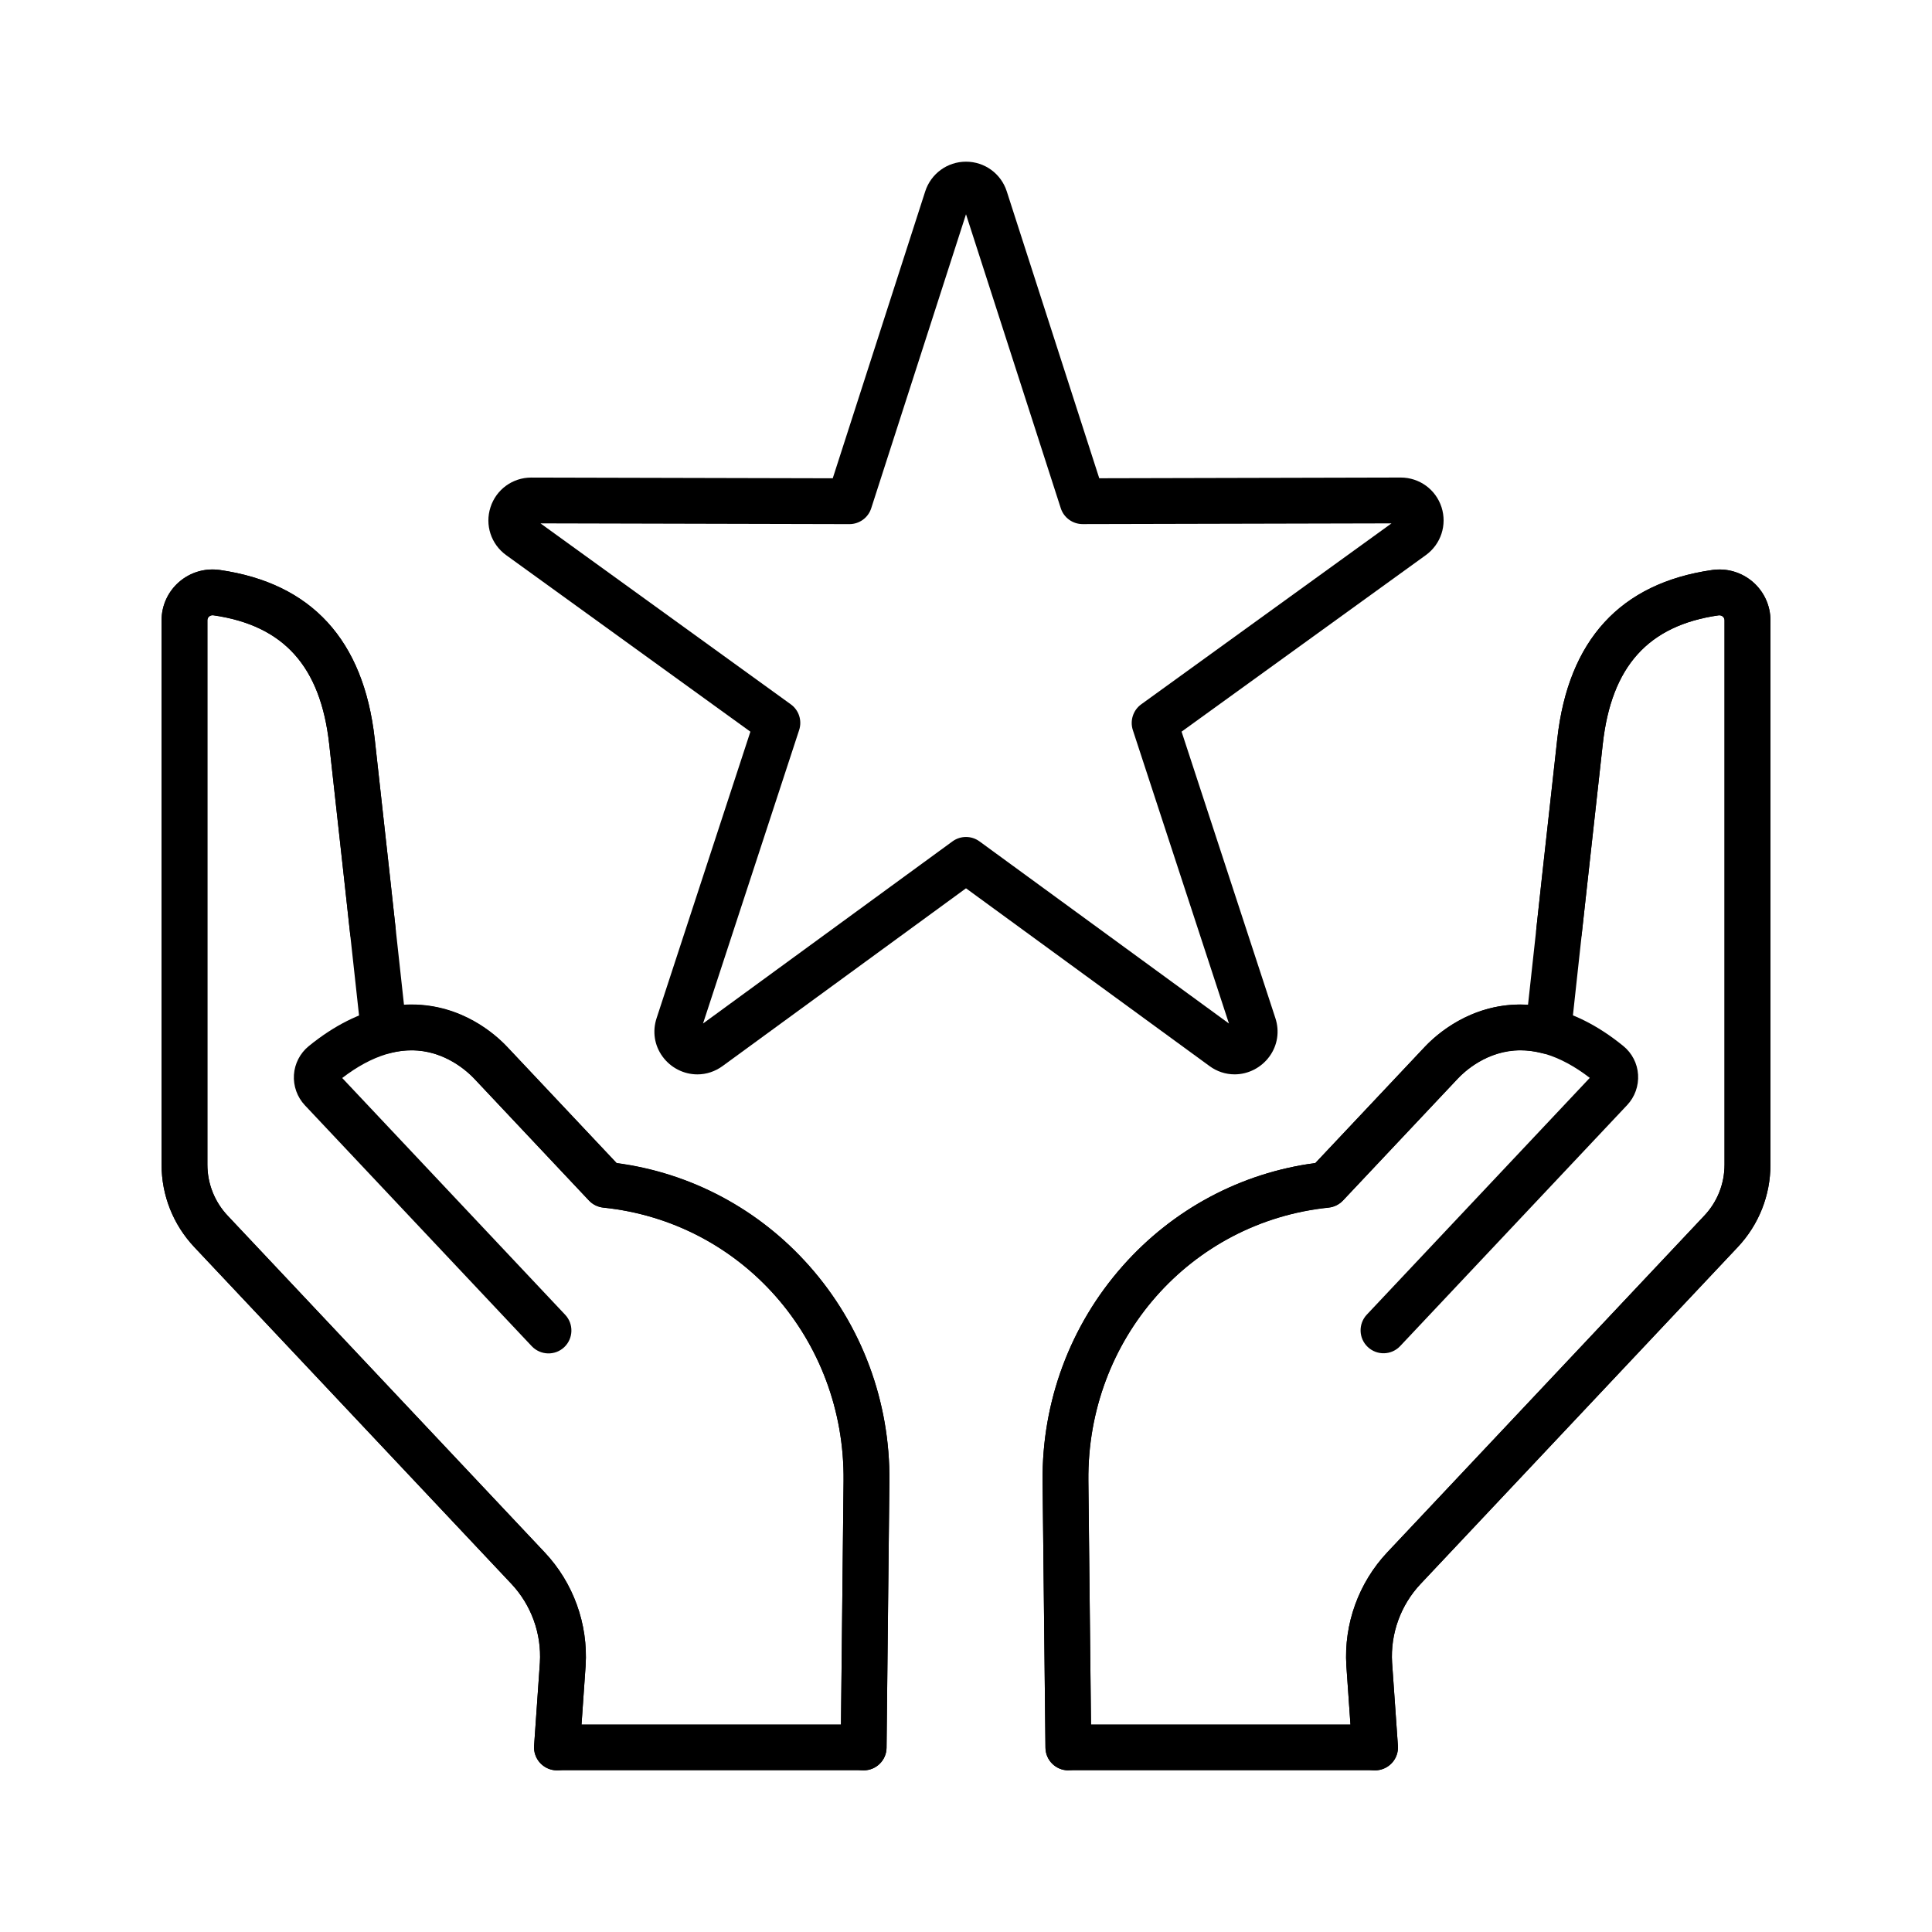 <?xml version="1.0" encoding="utf-8"?>
<!-- Generator: Adobe Illustrator 16.0.0, SVG Export Plug-In . SVG Version: 6.00 Build 0)  -->
<!DOCTYPE svg PUBLIC "-//W3C//DTD SVG 1.1//EN" "http://www.w3.org/Graphics/SVG/1.1/DTD/svg11.dtd">
<svg version="1.1" id="Layer_1" xmlns="http://www.w3.org/2000/svg" xmlns:xlink="http://www.w3.org/1999/xlink" x="0px" y="0px"
	 width="70px" height="70px" viewBox="0 0 70 70" enable-background="new 0 0 70 70" xml:space="preserve">
<g id="background">
</g>
<g id="Livello_2">
	<g>
		<g>
			<g>
				<g>
					<path d="M49.82,64.143H38.709c-0.455,0-0.826-0.367-0.83-0.822l-0.104-9.653c-0.029-2.886,1.004-5.657,2.906-7.804
						c1.821-2.057,4.288-3.37,6.977-3.725l3.961-4.205c0.434-0.463,1.645-1.539,3.473-1.539c0.09,0,0.182,0.004,0.271,0.01
						c0.244-2.241,0.744-6.808,1.061-9.633c0.4-3.582,2.287-5.641,5.609-6.118c0.088-0.014,0.178-0.02,0.266-0.02
						c1.02,0,1.848,0.827,1.848,1.842v19.723c0,1.114-0.422,2.177-1.186,2.989l-11.49,12.201c-0.721,0.766-1.098,1.805-1.033,2.854
						l0.211,3.012c0.017,0.229-0.063,0.456-0.221,0.625C50.27,64.045,50.051,64.143,49.82,64.143z M39.529,62.48h9.4l-0.148-2.129
						c0-0.002,0-0.004,0-0.007c-0.094-1.505,0.447-2.999,1.479-4.097l11.49-12.202c0.474-0.502,0.733-1.16,0.733-1.851V22.474
						c0-0.112-0.098-0.181-0.188-0.181c-0.01,0-0.02,0.001-0.029,0.002c-2.549,0.367-3.881,1.848-4.194,4.66
						c-0.367,3.266-0.978,8.857-1.154,10.493c-0.024,0.239-0.155,0.458-0.354,0.595c-0.197,0.137-0.447,0.18-0.681,0.119
						c-0.268-0.07-0.534-0.105-0.793-0.105c-1.213,0-2.039,0.777-2.264,1.017l-4.168,4.425c-0.138,0.145-0.32,0.236-0.519,0.257
						c-5.016,0.519-8.758,4.772-8.707,9.896L39.529,62.48z"/>
					<g>
						<g>
							<g>
								<path d="M49.82,64.143c-0.435,0-0.797-0.336-0.828-0.772l-0.211-3.017c0-0.002,0-0.004,0-0.008
									c-0.094-1.505,0.447-2.998,1.479-4.097l11.49-12.202c0.474-0.502,0.733-1.16,0.733-1.852V22.474
									c0-0.066-0.032-0.11-0.063-0.135c-0.023-0.021-0.076-0.055-0.154-0.044c-2.549,0.367-3.881,1.848-4.194,4.66
									c-0.443,3.962-0.755,6.841-0.761,6.869c-0.049,0.456-0.457,0.785-0.912,0.736c-0.457-0.048-0.784-0.458-0.735-0.915
									c0.002-0.028,0.313-2.91,0.758-6.875c0.4-3.582,2.287-5.641,5.609-6.118c0.532-0.077,1.071,0.081,1.479,0.433
									c0.402,0.349,0.636,0.856,0.636,1.389v19.723c0,1.115-0.422,2.177-1.187,2.988L51.47,57.389
									c-0.721,0.764-1.098,1.803-1.032,2.854l0.211,3.012c0.031,0.458-0.313,0.854-0.771,0.887
									C49.859,64.141,49.84,64.143,49.82,64.143z"/>
							</g>
						</g>
						<path d="M38.709,64.143c-0.455,0-0.826-0.365-0.83-0.822l-0.104-9.653c-0.029-2.886,1.004-5.657,2.906-7.802
							c1.821-2.059,4.288-3.372,6.977-3.727l3.961-4.205c0.316-0.336,1.193-1.147,2.514-1.436c1.064-0.232,2.744-0.178,4.684,1.402
							c0.313,0.254,0.509,0.633,0.533,1.035c0.027,0.406-0.117,0.811-0.396,1.105l-8.222,8.73c-0.313,0.334-0.84,0.35-1.174,0.035
							c-0.334-0.313-0.35-0.84-0.035-1.174l8.078-8.578c-1.088-0.836-2.135-1.15-3.115-0.938c-0.891,0.195-1.493,0.777-1.657,0.951
							l-4.168,4.426c-0.138,0.145-0.32,0.236-0.519,0.257c-5.016,0.519-8.758,4.772-8.707,9.896l0.103,9.653
							c0.006,0.459-0.361,0.834-0.82,0.839C38.715,64.143,38.711,64.143,38.709,64.143z"/>
					</g>
					<path d="M31.292,64.143H20.179c-0.229,0-0.449-0.098-0.606-0.265c-0.157-0.169-0.237-0.396-0.221-0.625l0.21-3.013
						c0.064-1.049-0.313-2.088-1.032-2.854L7.041,45.186c-0.765-0.813-1.187-1.873-1.187-2.988V22.474
						c0-1.015,0.829-1.842,1.847-1.842c0.09,0,0.179,0.006,0.268,0.02c3.32,0.478,5.207,2.537,5.608,6.118
						c0.31,2.767,0.792,7.183,1.06,9.632c0.091-0.006,0.183-0.008,0.272-0.008c1.828,0,3.038,1.075,3.473,1.539l3.96,4.205
						c2.688,0.354,5.156,1.668,6.978,3.723c1.903,2.146,2.936,4.919,2.905,7.805l-0.103,9.654
						C32.118,63.775,31.747,64.143,31.292,64.143z M21.07,62.48h9.4l0.094-8.832c0.052-5.123-3.69-9.377-8.705-9.896
						c-0.198-0.021-0.383-0.112-0.52-0.257l-4.166-4.426c-0.226-0.237-1.052-1.016-2.265-1.016c-0.258,0-0.525,0.035-0.792,0.105
						c-0.233,0.061-0.483,0.018-0.682-0.119c-0.199-0.137-0.328-0.354-0.354-0.596c-0.229-2.109-0.804-7.358-1.153-10.492
						c-0.315-2.812-1.648-4.293-4.196-4.66c-0.009-0.001-0.02-0.002-0.03-0.002c-0.089,0-0.187,0.069-0.187,0.181v19.723
						c0,0.689,0.261,1.349,0.734,1.851l11.489,12.202c1.034,1.098,1.575,2.592,1.481,4.097c0,0.003,0,0.005,0,0.007L21.07,62.48z"/>
					<g>
						<g>
							<g>
								<path d="M20.181,64.143c-0.021,0-0.039-0.002-0.06-0.002c-0.457-0.033-0.802-0.43-0.77-0.888l0.21-3.012
									c0.064-1.05-0.313-2.089-1.032-2.854L7.041,45.186c-0.765-0.813-1.187-1.873-1.187-2.988V22.474
									c0-0.533,0.232-1.04,0.635-1.389c0.406-0.352,0.944-0.509,1.479-0.433c3.32,0.478,5.207,2.537,5.608,6.118
									c0.444,3.965,0.755,6.846,0.759,6.874c0.049,0.456-0.28,0.866-0.736,0.915c-0.457,0.05-0.864-0.279-0.914-0.735
									c-0.003-0.028-0.314-2.906-0.758-6.869c-0.315-2.812-1.648-4.293-4.196-4.66c-0.077-0.011-0.13,0.024-0.154,0.044
									c-0.029,0.025-0.063,0.068-0.063,0.135v19.723c0,0.689,0.261,1.349,0.734,1.851L19.737,56.25
									c1.034,1.098,1.575,2.592,1.481,4.098c0,0.002,0,0.004,0,0.006l-0.211,3.018C20.977,63.807,20.613,64.143,20.181,64.143z"/>
							</g>
						</g>
						<path d="M31.292,64.143c-0.004,0-0.006,0-0.01,0c-0.458-0.006-0.825-0.381-0.82-0.84l0.102-9.652
							c0.052-5.123-3.69-9.379-8.705-9.896c-0.198-0.021-0.383-0.111-0.52-0.257l-4.166-4.425c-0.165-0.174-0.768-0.758-1.658-0.952
							c-0.982-0.213-2.029,0.103-3.116,0.937l8.079,8.579c0.313,0.334,0.298,0.859-0.036,1.175
							c-0.334,0.313-0.858,0.297-1.174-0.035l-8.222-8.731c-0.278-0.296-0.423-0.699-0.396-1.104
							c0.026-0.403,0.222-0.782,0.534-1.037c1.939-1.579,3.617-1.635,4.682-1.401c1.32,0.287,2.199,1.101,2.515,1.437l3.96,4.205
							c2.688,0.354,5.156,1.668,6.978,3.726c1.903,2.146,2.936,4.916,2.905,7.802l-0.103,9.654
							C32.118,63.775,31.747,64.143,31.292,64.143z"/>
					</g>
				</g>
			</g>
			<g>
				<g>
					<g>
						<path d="M25.267,38.927c-0.497,0-0.97-0.243-1.264-0.649c-0.293-0.403-0.371-0.909-0.213-1.389l3.398-10.379l-8.85-6.397
							c-0.547-0.396-0.776-1.094-0.566-1.736c0.207-0.642,0.8-1.074,1.476-1.074l10.924,0.026l3.35-10.394
							C33.73,6.291,34.324,5.858,35,5.858c0.677,0,1.27,0.433,1.477,1.076l3.351,10.394l10.922-0.026
							c0.678,0,1.271,0.432,1.479,1.074c0.207,0.643-0.021,1.34-0.567,1.736l-8.851,6.397l3.398,10.378
							c0.158,0.479,0.08,0.985-0.213,1.389c-0.295,0.406-0.768,0.65-1.264,0.65c-0.326,0-0.644-0.104-0.912-0.303L35,32.185
							l-8.818,6.439C25.91,38.822,25.594,38.927,25.267,38.927z M19.583,18.963l9.069,6.556c0.293,0.211,0.415,0.587,0.303,0.931
							l-3.483,10.634l9.038-6.599c0.292-0.213,0.688-0.213,0.979,0l9.038,6.599L41.044,26.45c-0.11-0.344,0.013-0.72,0.304-0.931
							l9.069-6.556l-11.19,0.026h-0.002c-0.359,0-0.681-0.232-0.791-0.575L35,7.763l-3.434,10.652
							c-0.109,0.343-0.43,0.575-0.789,0.575c-0.002,0-0.002,0-0.002,0L19.583,18.963z"/>
					</g>
				</g>
			</g>
		</g>
	</g>
</g>
</svg>
